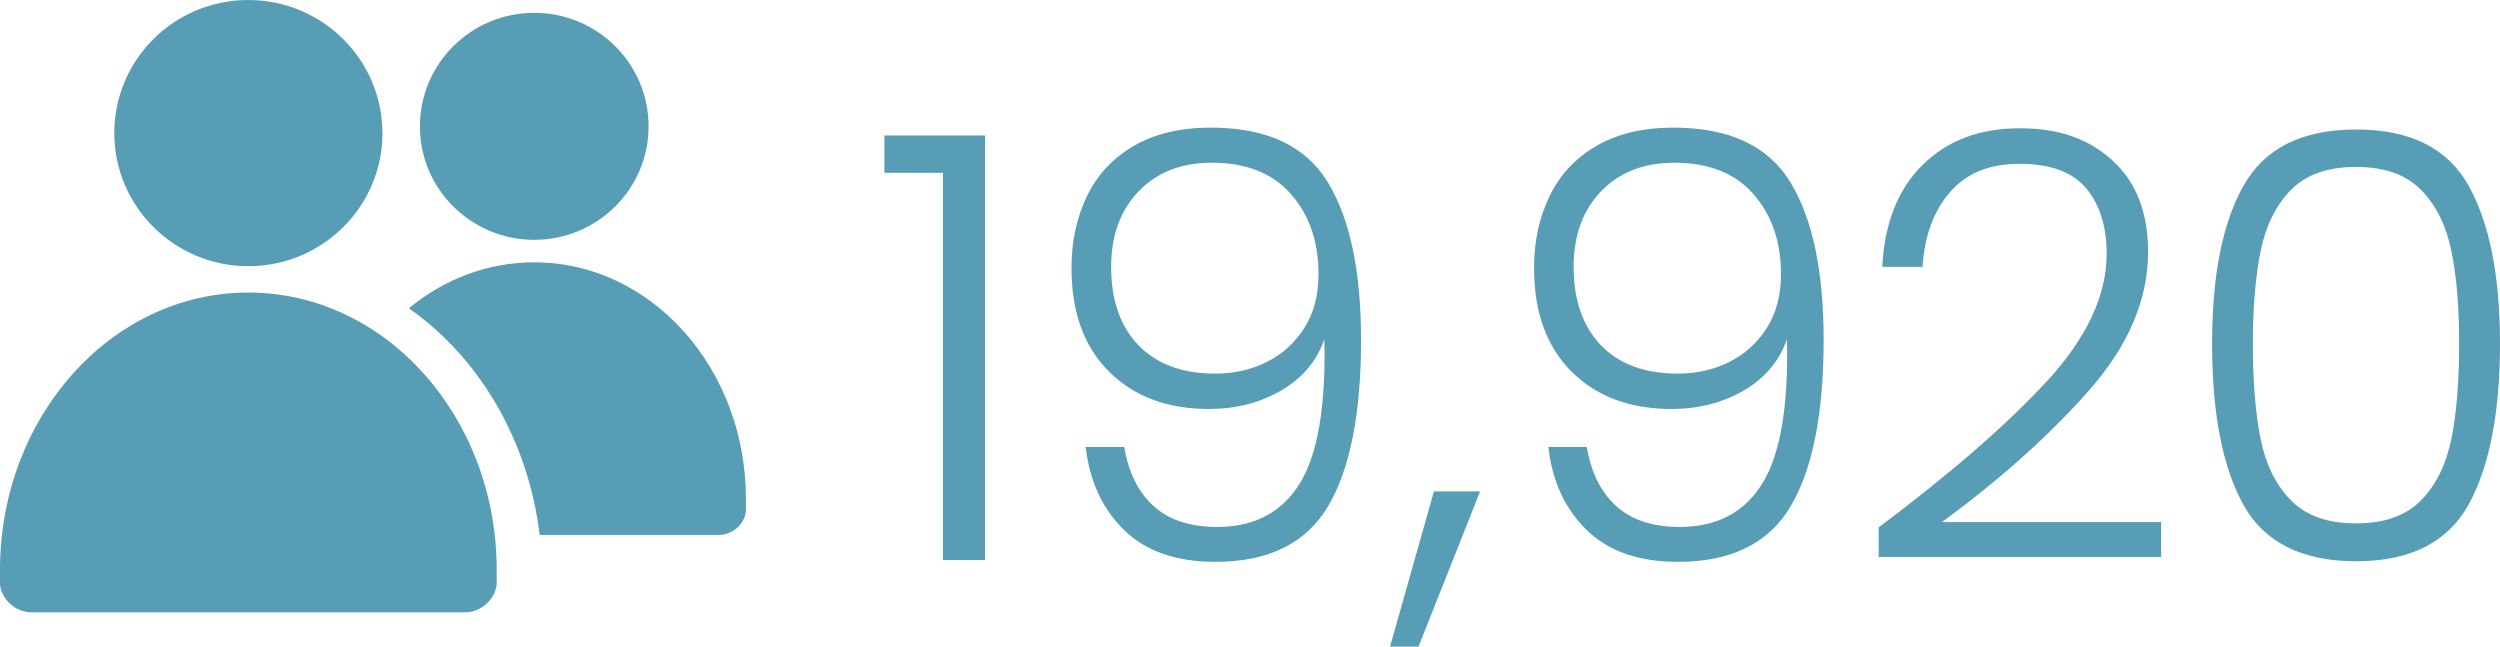 <?xml version="1.0" encoding="UTF-8"?> <svg xmlns="http://www.w3.org/2000/svg" id="Layer_2" data-name="Layer 2" viewBox="0 0 225.69 58.37"><defs><style> .cls-1 { fill: #579db5; } </style></defs><g id="Layer_1-2" data-name="Layer 1"><g><path class="cls-1" d="M79.84,15.6v-3.37h9.09v38.33h-3.8V15.6h-5.29Z"></path><path class="cls-1" d="M104.16,45.7c1.39,1.25,3.3,1.87,5.72,1.87,3.35,0,5.84-1.31,7.46-3.93s2.36-6.96,2.22-13.02c-.68,1.96-1.97,3.5-3.88,4.62-1.91,1.12-4.09,1.68-6.55,1.68-3.74,0-6.75-1.12-9.01-3.37s-3.39-5.36-3.39-9.36c0-2.39.46-4.54,1.39-6.47.93-1.92,2.33-3.44,4.22-4.54,1.89-1.1,4.21-1.66,6.95-1.66,5.06,0,8.59,1.65,10.59,4.95,2,3.3,2.99,8.03,2.99,14.2,0,6.67-.99,11.67-2.97,15.02-1.98,3.35-5.37,5.03-10.18,5.03-3.53,0-6.27-.95-8.23-2.86-1.96-1.91-3.12-4.41-3.48-7.51h3.48c.39,2.32,1.28,4.1,2.67,5.35ZM114.35,32.68c1.41-.7,2.54-1.72,3.4-3.07s1.28-2.98,1.28-4.87c0-2.92-.83-5.33-2.49-7.22-1.66-1.89-4.04-2.83-7.14-2.83-2.75,0-4.95.86-6.6,2.57s-2.49,3.99-2.49,6.84c0,2.99.82,5.35,2.46,7.06s3.96,2.57,6.95,2.57c1.67,0,3.22-.35,4.62-1.04Z"></path><path class="cls-1" d="M133.62,44.36l-5.56,14.01h-2.57l3.96-14.01h4.17Z"></path><path class="cls-1" d="M145.92,45.7c1.39,1.25,3.3,1.87,5.72,1.87,3.35,0,5.84-1.31,7.46-3.93s2.36-6.96,2.22-13.02c-.68,1.96-1.97,3.5-3.88,4.62-1.91,1.12-4.09,1.68-6.55,1.68-3.74,0-6.75-1.12-9.01-3.37s-3.39-5.36-3.39-9.36c0-2.39.46-4.54,1.39-6.47.93-1.92,2.33-3.44,4.22-4.54,1.89-1.1,4.21-1.66,6.95-1.66,5.06,0,8.59,1.65,10.59,4.95,2,3.3,2.99,8.03,2.99,14.2,0,6.67-.99,11.67-2.97,15.02-1.98,3.35-5.37,5.03-10.18,5.03-3.53,0-6.27-.95-8.23-2.86-1.96-1.91-3.12-4.41-3.47-7.51h3.47c.39,2.32,1.28,4.1,2.67,5.35ZM156.1,32.68c1.41-.7,2.54-1.72,3.4-3.07s1.28-2.98,1.28-4.87c0-2.92-.83-5.33-2.49-7.22-1.66-1.89-4.04-2.83-7.14-2.83-2.75,0-4.95.86-6.6,2.57-1.66,1.71-2.49,3.99-2.49,6.84,0,2.99.82,5.35,2.46,7.06s3.96,2.57,6.95,2.57c1.67,0,3.22-.35,4.62-1.04Z"></path><path class="cls-1" d="M184.81,34.39c3.58-3.9,5.37-7.73,5.37-11.47,0-2.46-.61-4.43-1.84-5.91-1.23-1.48-3.23-2.22-6.01-2.22s-4.8.85-6.28,2.54c-1.48,1.69-2.31,3.95-2.49,6.76h-3.64c.21-3.96,1.43-7.03,3.66-9.22,2.23-2.19,5.14-3.29,8.74-3.29s6.26.97,8.39,2.91c2.14,1.94,3.21,4.7,3.21,8.26,0,4.31-1.79,8.49-5.37,12.54-3.58,4.05-7.99,7.99-13.23,11.84h19.78v3.15h-25.5v-2.67c6.56-4.92,11.63-9.33,15.21-13.23Z"></path><path class="cls-1" d="M202.54,16.77c1.89-3.39,5.28-5.08,10.16-5.08s8.27,1.69,10.16,5.08c1.89,3.39,2.83,8.15,2.83,14.28s-.94,11.07-2.83,14.49c-1.89,3.42-5.28,5.13-10.16,5.13s-8.31-1.71-10.19-5.13-2.81-8.25-2.81-14.49.94-10.89,2.83-14.28ZM221.3,22.66c-.46-2.28-1.37-4.12-2.73-5.51-1.36-1.39-3.32-2.08-5.88-2.08s-4.53.7-5.88,2.08c-1.35,1.39-2.26,3.23-2.73,5.51-.46,2.28-.7,5.08-.7,8.39s.23,6.28.7,8.58c.46,2.3,1.37,4.14,2.73,5.53,1.35,1.39,3.32,2.09,5.88,2.09s4.53-.7,5.88-2.09c1.35-1.39,2.26-3.23,2.73-5.53.46-2.3.7-5.16.7-8.58s-.23-6.11-.7-8.39Z"></path></g><path class="cls-1" d="M34.53,12.01c0,6.63-5.42,12.02-12.11,12.02s-12.1-5.39-12.1-12.02S15.73,0,22.41,0s12.11,5.38,12.11,12.01"></path><path class="cls-1" d="M41.96,55.28c1.44,0,2.73-1.13,2.88-2.52v-1.3c0-13.83-10.04-25.05-22.42-25.05S0,37.63,0,51.46v1.3c.14,1.39,1.43,2.52,2.87,2.52h39.09Z"></path><path class="cls-1" d="M48.23,23.68c-4.24,0-8.15,1.54-11.32,4.15,6.31,4.42,10.77,11.84,11.81,20.46h16.18c1.23,0,2.33-.97,2.44-2.15v-1.11c0-11.79-8.56-21.35-19.11-21.35"></path><path class="cls-1" d="M58.55,11.41c0,5.66-4.62,10.24-10.32,10.24s-10.32-4.58-10.32-10.24S42.52,1.16,48.23,1.16s10.32,4.59,10.32,10.24"></path></g></svg> 